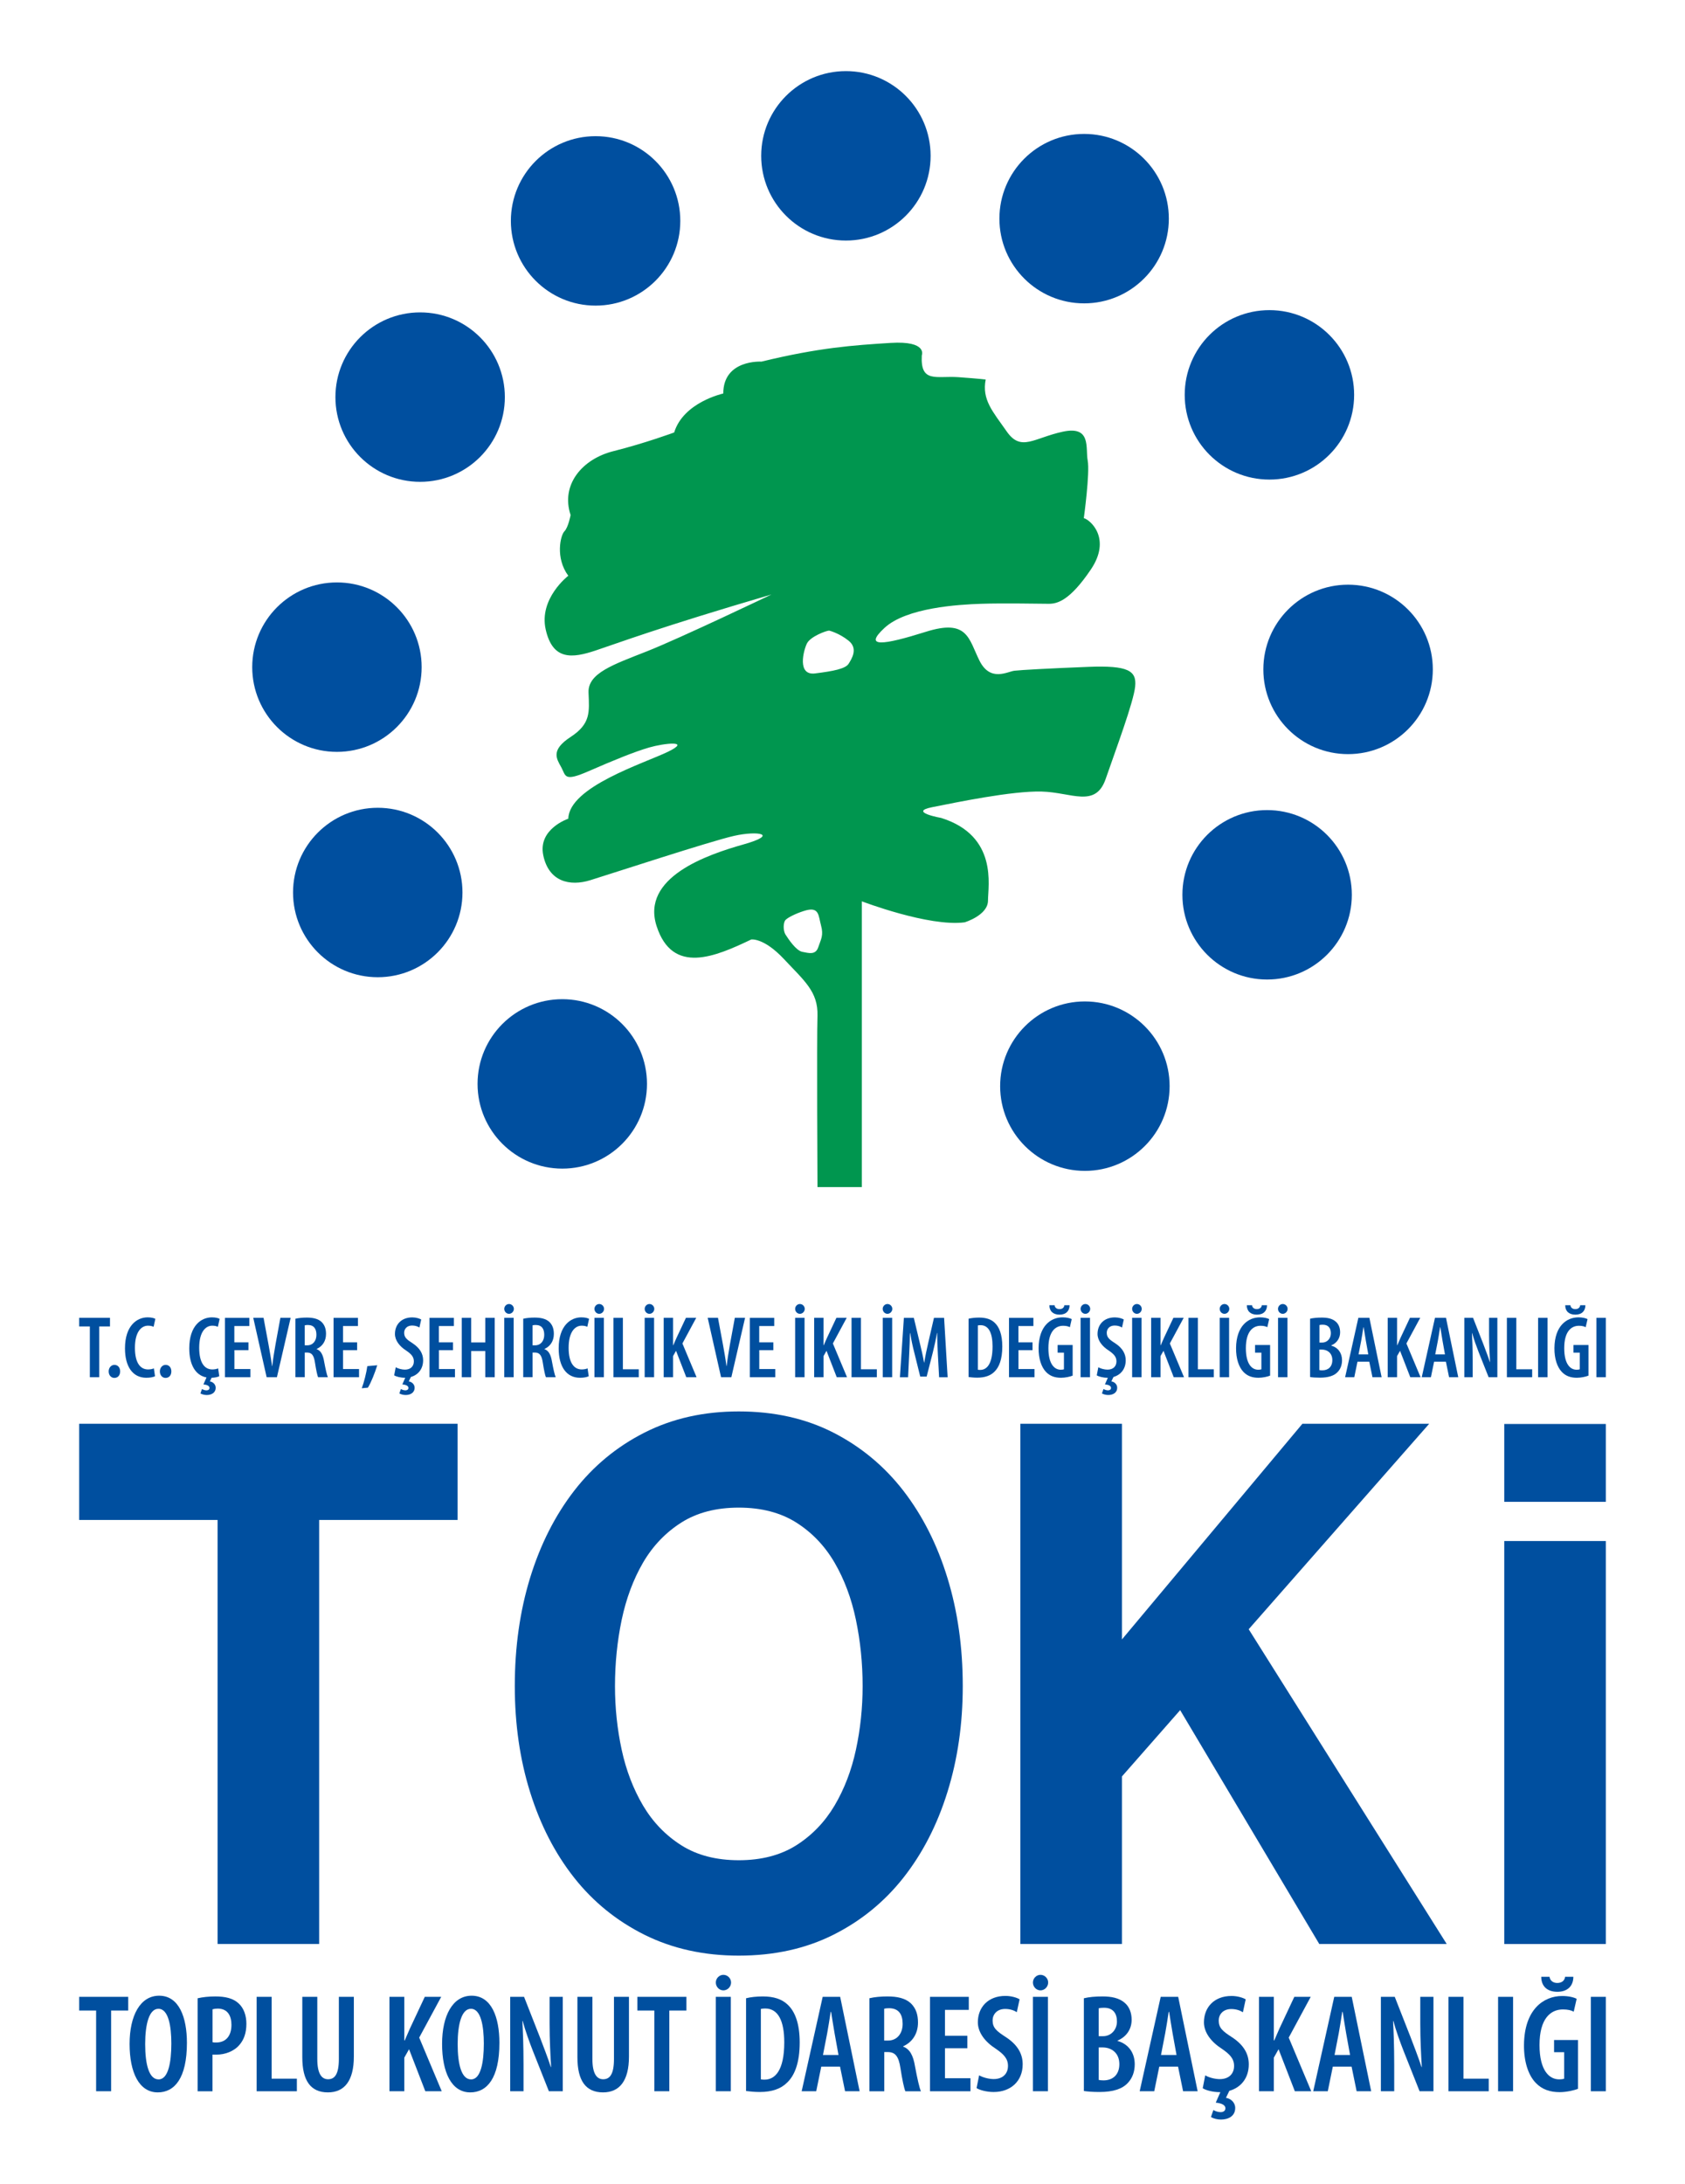 <?xml version="1.0" encoding="utf-8"?>
<!-- Generator: Adobe Illustrator 16.0.0, SVG Export Plug-In . SVG Version: 6.00 Build 0)  -->
<!DOCTYPE svg PUBLIC "-//W3C//DTD SVG 1.1//EN" "http://www.w3.org/Graphics/SVG/1.1/DTD/svg11.dtd">
<svg version="1.1" id="Layer_1" xmlns="http://www.w3.org/2000/svg" xmlns:xlink="http://www.w3.org/1999/xlink" x="0px" y="0px"
	 width="250px" height="324px" viewBox="181 233.5 250 324" enable-background="new 181 233.5 250 324" xml:space="preserve">
<g>
	<g>
		<g>
			<g>
				<path fill="#004F9F" d="M251.854,394.299c0-6.941,5.627-12.568,12.569-12.568s12.568,5.627,12.568,12.568
					c0,6.942-5.619,12.569-12.568,12.569C257.481,406.86,251.854,401.241,251.854,394.299"/>
				<path fill="#004F9F" d="M224.478,365.905c0-6.936,5.626-12.569,12.568-12.569s12.569,5.627,12.569,12.569
					s-5.627,12.568-12.569,12.568C230.105,378.473,224.478,372.847,224.478,365.905"/>
				<path fill="#004F9F" d="M218.422,332.473c0-6.942,5.627-12.569,12.569-12.569c6.941,0,12.568,5.627,12.568,12.569
					s-5.634,12.568-12.568,12.568C224.049,345.042,218.422,339.408,218.422,332.473"/>
				<path fill="#004F9F" d="M230.766,292.412c0-6.942,5.626-12.569,12.568-12.569s12.569,5.627,12.569,12.569
					s-5.627,12.568-12.569,12.568S230.766,299.354,230.766,292.412"/>
				<path fill="#004F9F" d="M256.797,266.271c0-6.942,5.627-12.569,12.569-12.569c6.941,0,12.568,5.62,12.568,12.569
					c0,6.935-5.627,12.568-12.568,12.568C262.424,278.84,256.797,273.206,256.797,266.271"/>
				<path fill="#004F9F" d="M293.937,256.617c0-6.941,5.626-12.568,12.568-12.568s12.568,5.627,12.568,12.568
					c0,6.942-5.626,12.569-12.568,12.569S293.937,263.559,293.937,256.617"/>
				<path fill="#004F9F" d="M329.28,265.936c0-6.941,5.627-12.568,12.569-12.568s12.568,5.627,12.568,12.568
					c0,6.936-5.619,12.569-12.568,12.569C334.906,278.506,329.28,272.872,329.28,265.936"/>
				<path fill="#004F9F" d="M356.773,292.077c0-6.941,5.619-12.568,12.568-12.568c6.942,0,12.569,5.627,12.569,12.568
					c0,6.942-5.627,12.569-12.569,12.569C362.392,304.646,356.773,299.019,356.773,292.077"/>
				<path fill="#004F9F" d="M368.44,332.807c0-6.942,5.627-12.568,12.569-12.568c6.941,0,12.575,5.626,12.575,12.568
					s-5.634,12.569-12.575,12.569C374.067,345.376,368.44,339.75,368.44,332.807"/>
				<path fill="#004F9F" d="M356.431,366.247c0-6.942,5.619-12.569,12.568-12.569c6.942,0,12.569,5.627,12.569,12.569
					s-5.627,12.568-12.569,12.568C362.058,378.815,356.431,373.189,356.431,366.247"/>
				<path fill="#004F9F" d="M329.389,394.634c0-6.936,5.627-12.569,12.568-12.569c6.942,0,12.576,5.627,12.576,12.569
					s-5.634,12.568-12.576,12.568C335.016,407.195,329.389,401.576,329.389,394.634"/>
				<path fill="#00964F" d="M306.912,331.965c-0.466,0.748-2.254,1.098-4.973,1.439c-2.711,0.349-1.73-3.41-1.214-4.449
					c0.523-1.04,2.894-1.904,3.293-1.904c0,0,1.461,0.349,2.894,1.504C308.344,329.711,307.377,331.216,306.912,331.965
					 M302.406,374.017c-0.4,1.214-1.439,0.865-2.37,0.69c-0.924-0.174-2.072-1.904-2.479-2.544c-0.407-0.633-0.35-1.847,0-2.195
					c0.341-0.349,1.453-0.923,2.711-1.323c2.305-0.749,2.138,0.64,2.544,2.138C303.219,372.28,302.812,372.803,302.406,374.017
					 M342.495,332.429c-5.896,0.232-9.938,0.458-10.977,0.574s-3.584,1.73-5.197-1.497c-1.614-3.242-1.73-6.245-7.968-4.274
					c-6.244,1.963-9.362,2.42-6.12-0.582c3.234-3.002,10.969-3.468,14.327-3.576c3.344-0.116,8.781,0,10.047,0
					c1.271,0,3.118-0.466,6.236-5.081c3.126-4.624-0.116-7.4-1.039-7.626c0,0,0.923-6.702,0.574-8.549
					c-0.342-1.854,0.582-5.205-3.7-4.274c-4.267,0.924-6.179,3.002-8.287,0c-2.107-3.01-3.729-4.739-3.147-7.742
					c0,0-0.764-0.108-4.049-0.349c-3.278-0.226-5.655,0.931-5.431-3.228c0,0,0.924-2.195-4.623-1.854
					c-5.547,0.349-10.628,0.698-19.169,2.776c0,0-5.663-0.349-5.663,4.732c0,0-5.896,1.272-7.284,5.779c0,0-4.383,1.614-9.006,2.77
					c-4.624,1.156-7.858,4.965-6.361,9.479c0,0-0.342,1.847-0.923,2.421c-0.574,0.581-1.381,3.933,0.581,6.586
					c0,0-4.391,3.365-3.351,7.975c1.039,4.608,3.933,4.274,7.393,3.118c3.468-1.148,9.211-3.351,26.111-8.316
					c0,0-13.514,6.47-18.485,8.433c-4.965,1.963-8.781,3.228-8.665,6.121s0.349,4.623-2.661,6.586
					c-3.002,1.963-2.079,3.228-1.381,4.5c0.69,1.272,0.349,2.195,4.042,0.581c3.7-1.613,6.818-2.893,9.014-3.525
					c2.188-0.633,6.354-1.098,2.77,0.64c-3.584,1.73-14.67,5.197-14.786,9.93c0,0-4.536,1.505-3.714,5.431
					c0.821,3.926,3.947,4.623,6.949,3.7s17.788-5.779,21.364-6.586c3.584-0.807,6.702-0.226,1.389,1.271
					c-5.313,1.505-15.251,4.856-12.881,12.133c2.369,7.276,8.723,4.507,14.037,1.97c0,0,1.846-0.305,4.855,2.908
					c3.002,3.213,5.081,4.827,4.972,8.41c-0.116,3.584,0,25.414,0,25.414h6.579v-42.395c0,0,9.938,3.809,15.251,3.118
					c0,0,3.468-1.039,3.468-3.234c0-2.188,1.505-9.589-6.928-12.249c0,0-4.965-0.88-1.389-1.592c3.584-0.713,11.9-2.45,16.291-2.326
					c4.391,0.108,7.967,2.485,9.479-1.854c1.497-4.332,4.157-11.435,4.383-13.746C349.656,333.004,348.384,332.197,342.495,332.429"
					/>
			</g>
			<polygon fill="#004F9F" points="347.46,444.719 347.46,476.712 374.234,444.719 393.047,444.719 366.266,475.2 395.642,521.891 
				376.735,521.891 356.097,487.202 347.46,497.037 347.46,521.891 332.384,521.891 332.384,444.719 			"/>
			<polygon fill="#004F9F" points="192.747,458.989 192.747,444.719 248.888,444.719 248.888,458.989 228.353,458.989 
				228.353,521.891 213.282,521.891 213.282,458.989 			"/>
			<path fill="#004F9F" d="M273.24,493.09c0.662,3.061,1.723,5.815,3.17,8.272c1.453,2.45,3.344,4.413,5.685,5.896
				c2.333,1.476,5.176,2.21,8.52,2.21s6.187-0.741,8.52-2.21c2.333-1.482,4.23-3.445,5.685-5.896
				c1.446-2.449,2.508-5.204,3.169-8.272c0.662-3.061,0.996-6.223,0.996-9.457c0-3.388-0.334-6.666-0.996-9.836
				c-0.661-3.169-1.723-5.997-3.169-8.483c-1.454-2.485-3.344-4.463-5.685-5.946c-2.333-1.468-5.176-2.21-8.52-2.21
				s-6.187,0.734-8.52,2.21c-2.334,1.483-4.231,3.461-5.685,5.946c-1.447,2.494-2.501,5.314-3.17,8.483
				c-0.661,3.17-0.996,6.448-0.996,9.836C272.244,486.875,272.579,490.029,273.24,493.09 M259.647,467.582
				c1.52-4.937,3.693-9.239,6.535-12.918c2.843-3.671,6.332-6.557,10.461-8.644c4.136-2.093,8.788-3.133,13.964-3.133
				c5.241,0,9.908,1.04,14.016,3.133c4.1,2.094,7.574,4.973,10.417,8.644c2.835,3.679,5.016,7.981,6.527,12.918
				c1.52,4.936,2.275,10.286,2.275,16.051c0,5.619-0.756,10.86-2.275,15.724c-1.512,4.87-3.692,9.094-6.527,12.699
				c-2.843,3.605-6.31,6.426-10.417,8.483s-8.774,3.082-14.016,3.082c-5.176,0-9.828-1.032-13.964-3.082
				c-4.129-2.058-7.618-4.878-10.461-8.483c-2.842-3.605-5.016-7.836-6.535-12.699s-2.268-10.112-2.268-15.724
				C257.379,477.868,258.135,472.517,259.647,467.582"/>
			<rect x="404.184" y="462.115" fill="#004F9F" width="15.069" height="59.783"/>
			<rect x="404.184" y="444.749" fill="#004F9F" width="15.069" height="11.551"/>
		</g>
	</g>
	<g>
		<path fill="#004F9F" d="M194.331,430.283h-1.584v-1.28h4.572v1.28h-1.592v7.53h-1.396V430.283z"/>
		<path fill="#004F9F" d="M197.123,436.949c0-0.561,0.393-0.967,0.851-0.967c0.487,0,0.851,0.363,0.851,0.967
			c0,0.588-0.342,0.967-0.865,0.967C197.508,437.916,197.123,437.537,197.123,436.949z"/>
		<path fill="#004F9F" d="M204,437.668c-0.262,0.131-0.72,0.226-1.294,0.226c-2.014,0-3.162-1.649-3.162-4.361
			c0-3.388,1.788-4.602,3.358-4.602c0.574,0,0.967,0.116,1.148,0.226l-0.262,1.178c-0.211-0.095-0.422-0.168-0.836-0.168
			c-0.952,0-1.934,0.873-1.934,3.279c0,2.362,0.887,3.213,1.948,3.213c0.327,0,0.654-0.065,0.865-0.16L204,437.668z"/>
		<path fill="#004F9F" d="M204.72,436.949c0-0.561,0.393-0.967,0.851-0.967c0.486,0,0.851,0.363,0.851,0.967
			c0,0.588-0.342,0.967-0.865,0.967C205.098,437.916,204.72,437.537,204.72,436.949z"/>
		<path fill="#004F9F" d="M213.531,437.668c-0.233,0.117-0.64,0.211-1.135,0.226l-0.262,0.538c0.443,0.065,0.865,0.429,0.865,0.938
			c0,0.785-0.669,1.083-1.33,1.083c-0.342,0-0.69-0.094-0.931-0.232l0.226-0.654c0.211,0.116,0.443,0.196,0.676,0.196
			c0.211,0,0.443-0.094,0.443-0.363c0-0.298-0.363-0.473-0.901-0.523l0.458-1.032c-1.636-0.298-2.559-1.883-2.559-4.311
			c0-3.388,1.788-4.602,3.358-4.602c0.574,0,0.967,0.116,1.148,0.226l-0.262,1.178c-0.211-0.095-0.422-0.168-0.836-0.168
			c-0.952,0-1.934,0.873-1.934,3.279c0,2.362,0.887,3.213,1.948,3.213c0.327,0,0.654-0.065,0.865-0.16L213.531,437.668z"/>
		<path fill="#004F9F" d="M217.87,433.801h-2.094v2.799h2.377v1.214h-3.78v-8.81h3.62v1.214h-2.225v2.42h2.094v1.163H217.87z"/>
		<path fill="#004F9F" d="M220.56,437.813l-1.984-8.811h1.526l0.734,3.947c0.167,0.967,0.393,2.13,0.523,3.199h0.036
			c0.116-1.083,0.313-2.21,0.487-3.228l0.719-3.919h1.52l-2.035,8.811H220.56L220.56,437.813z"/>
		<path fill="#004F9F" d="M224.834,429.134c0.486-0.116,1.098-0.167,1.687-0.167c0.901,0,1.657,0.16,2.181,0.64
			c0.487,0.473,0.669,1.062,0.669,1.788c0,1.019-0.494,1.817-1.389,2.225v0.029c0.618,0.226,0.938,0.807,1.112,1.854
			c0.196,1.068,0.407,2.014,0.553,2.312h-1.454c-0.116-0.247-0.298-1.112-0.458-2.145c-0.167-1.134-0.494-1.519-1.192-1.519h-0.327
			v3.656h-1.389v-8.673H224.834z M226.223,433.081h0.363c0.836,0,1.359-0.653,1.359-1.556c0-0.864-0.342-1.453-1.258-1.461
			c-0.167,0-0.356,0.015-0.473,0.051v2.966H226.223z"/>
		<path fill="#004F9F" d="M233.987,433.801h-2.094v2.799h2.377v1.214h-3.78v-8.81h3.62v1.214h-2.217v2.42h2.094V433.801z"/>
		<path fill="#004F9F" d="M234.677,439.449c0.342-0.931,0.69-2.297,0.821-3.278l1.476-0.131c-0.356,1.127-0.901,2.537-1.389,3.322
			L234.677,439.449z"/>
		<path fill="#004F9F" d="M243.226,430.442c-0.233-0.159-0.618-0.298-1.084-0.298c-0.799,0-1.177,0.538-1.177,1.068
			c0,0.684,0.355,0.996,1.257,1.57c1.112,0.734,1.556,1.585,1.556,2.522c0,1.265-0.72,2.159-1.817,2.472l-0.313,0.654
			c0.443,0.065,0.865,0.429,0.865,0.938c0,0.785-0.669,1.083-1.33,1.083c-0.342,0-0.69-0.094-0.931-0.232l0.226-0.654
			c0.211,0.116,0.443,0.196,0.676,0.196c0.211,0,0.443-0.094,0.443-0.363c0-0.298-0.363-0.473-0.901-0.523l0.429-0.981
			c-0.015,0-0.036,0-0.051,0c-0.669,0-1.323-0.182-1.592-0.363l0.232-1.199c0.327,0.196,0.901,0.356,1.359,0.356
			c0.865,0,1.33-0.51,1.33-1.229c0-0.705-0.429-1.112-1.148-1.607c-0.981-0.625-1.657-1.504-1.657-2.457
			c0-1.373,0.931-2.457,2.573-2.457c0.56,0,1.083,0.168,1.323,0.313L243.226,430.442z"/>
		<path fill="#004F9F" d="M248.219,433.801h-2.093v2.799h2.377v1.214h-3.78v-8.81h3.62v1.214h-2.225v2.42h2.094v1.163H248.219z"/>
		<path fill="#004F9F" d="M250.909,429.003v3.649h2.094v-3.649h1.396v8.811h-1.396v-3.882h-2.094v3.882h-1.396v-8.811H250.909z"/>
		<path fill="#004F9F" d="M255.816,427.673c0-0.393,0.327-0.72,0.705-0.72c0.393,0,0.72,0.327,0.72,0.72s-0.327,0.734-0.72,0.734
			S255.816,428.065,255.816,427.673z M257.212,429.003v8.811h-1.396v-8.811H257.212z"/>
		<path fill="#004F9F" d="M258.637,429.134c0.486-0.116,1.098-0.167,1.686-0.167c0.902,0,1.658,0.16,2.182,0.64
			c0.486,0.473,0.668,1.062,0.668,1.788c0,1.019-0.494,1.817-1.388,2.225v0.029c0.617,0.226,0.938,0.807,1.112,1.854
			c0.196,1.068,0.406,2.014,0.552,2.312h-1.453c-0.117-0.247-0.299-1.112-0.458-2.145c-0.168-1.134-0.495-1.519-1.192-1.519h-0.327
			v3.656h-1.389v-8.673H258.637z M260.025,433.081h0.363c0.837,0,1.359-0.653,1.359-1.556c0-0.864-0.341-1.453-1.257-1.461
			c-0.168,0-0.356,0.015-0.473,0.051v2.966H260.025z"/>
		<path fill="#004F9F" d="M268.348,437.668c-0.262,0.131-0.719,0.226-1.294,0.226c-2.013,0-3.162-1.649-3.162-4.361
			c0-3.388,1.789-4.602,3.358-4.602c0.574,0,0.967,0.116,1.149,0.226l-0.262,1.178c-0.211-0.095-0.422-0.168-0.836-0.168
			c-0.953,0-1.935,0.873-1.935,3.279c0,2.362,0.888,3.213,1.948,3.213c0.327,0,0.654-0.065,0.865-0.16L268.348,437.668z"/>
		<path fill="#004F9F" d="M269.198,427.673c0-0.393,0.327-0.72,0.705-0.72c0.393,0,0.72,0.327,0.72,0.72s-0.327,0.734-0.72,0.734
			S269.198,428.065,269.198,427.673z M270.595,429.003v8.811h-1.396v-8.811H270.595z"/>
		<path fill="#004F9F" d="M272.02,429.003h1.396v7.633h2.355v1.178h-3.751V429.003z"/>
		<path fill="#004F9F" d="M276.65,427.673c0-0.393,0.327-0.72,0.705-0.72c0.393,0,0.72,0.327,0.72,0.72s-0.327,0.734-0.72,0.734
			S276.65,428.065,276.65,427.673z M278.045,429.003v8.811h-1.396v-8.811H278.045z"/>
		<path fill="#004F9F" d="M279.471,429.003h1.388v4.064h0.036c0.168-0.364,0.313-0.742,0.487-1.112l1.389-2.952h1.526l-2.05,3.803
			l2.101,5.008h-1.526l-1.52-3.918l-0.443,0.785v3.133h-1.388V429.003z"/>
		<path fill="#004F9F" d="M287.983,437.813l-1.984-8.811h1.526l0.734,3.947c0.167,0.967,0.393,2.13,0.523,3.199h0.036
			c0.116-1.083,0.313-2.21,0.487-3.228l0.72-3.919h1.52l-2.036,8.811H287.983L287.983,437.813z"/>
		<path fill="#004F9F" d="M295.746,433.801h-2.094v2.799h2.378v1.214h-3.78v-8.81h3.62v1.214h-2.225v2.42h2.094v1.163H295.746z"/>
		<path fill="#004F9F" d="M298.974,427.673c0-0.393,0.327-0.72,0.705-0.72c0.393,0,0.72,0.327,0.72,0.72s-0.327,0.734-0.72,0.734
			S298.974,428.065,298.974,427.673z M300.369,429.003v8.811h-1.396v-8.811H300.369z"/>
		<path fill="#004F9F" d="M301.794,429.003h1.389v4.064h0.036c0.167-0.364,0.313-0.742,0.487-1.112l1.389-2.952h1.526l-2.05,3.803
			l2.101,5.008h-1.526l-1.52-3.918l-0.443,0.785v3.133h-1.389V429.003L301.794,429.003z"/>
		<path fill="#004F9F" d="M307.341,429.003h1.396v7.633h2.355v1.178h-3.751V429.003z"/>
		<path fill="#004F9F" d="M311.964,427.673c0-0.393,0.327-0.72,0.705-0.72c0.393,0,0.72,0.327,0.72,0.72s-0.327,0.734-0.72,0.734
			S311.964,428.065,311.964,427.673z M313.367,429.003v8.811h-1.396v-8.811H313.367z"/>
		<path fill="#004F9F" d="M320.15,434.419c-0.051-0.996-0.102-2.195-0.095-3.162h-0.036c-0.167,0.967-0.407,2.028-0.618,2.879
			l-0.916,3.584h-0.952l-0.865-3.489c-0.232-0.888-0.473-1.985-0.625-2.967h-0.036c-0.015,0.996-0.065,2.159-0.116,3.199
			l-0.16,3.358h-1.214l0.589-8.811h1.476l0.851,3.569c0.276,1.134,0.494,2.064,0.669,3.061h0.029
			c0.159-0.996,0.355-1.912,0.617-3.061l0.821-3.569h1.505l0.523,8.811h-1.265L320.15,434.419z"/>
		<path fill="#004F9F" d="M324.7,429.134c0.407-0.102,0.967-0.167,1.57-0.167c1.018,0,1.752,0.247,2.275,0.734
			c0.719,0.64,1.163,1.788,1.163,3.555c0,1.897-0.473,3.067-1.149,3.722c-0.589,0.604-1.438,0.901-2.573,0.901
			c-0.486,0-0.967-0.051-1.279-0.094v-8.651H324.7z M326.081,436.701c0.116,0.029,0.247,0.029,0.342,0.029
			c0.952,0,1.839-0.807,1.839-3.489c0-1.999-0.574-3.147-1.773-3.147c-0.146,0-0.291,0.015-0.407,0.036V436.701z"/>
		<path fill="#004F9F" d="M334.201,433.801h-2.094v2.799h2.377v1.214h-3.78v-8.81h3.62v1.214h-2.224v2.42h2.093v1.163H334.201z"/>
		<path fill="#004F9F" d="M340.133,437.581c-0.378,0.16-1.112,0.313-1.708,0.313c-0.901,0-1.644-0.247-2.232-0.865
			c-0.69-0.72-1.112-1.97-1.098-3.54c0.029-3.308,1.832-4.558,3.555-4.558c0.618,0,1.084,0.116,1.359,0.262l-0.275,1.199
			c-0.233-0.131-0.561-0.211-1.004-0.211c-1.134,0-2.181,0.836-2.181,3.322c0,2.392,0.916,3.198,1.832,3.198
			c0.232,0,0.393-0.028,0.473-0.065v-2.471h-0.938v-1.135h2.231v4.551H340.133z M337.465,427.135
			c0.036,0.342,0.313,0.574,0.72,0.574c0.422,0,0.69-0.21,0.734-0.574h0.771c0,0.836-0.523,1.396-1.49,1.396
			s-1.505-0.538-1.505-1.396H337.465z"/>
		<path fill="#004F9F" d="M341.325,427.673c0-0.393,0.327-0.72,0.705-0.72c0.393,0,0.72,0.327,0.72,0.72s-0.327,0.734-0.72,0.734
			S341.325,428.065,341.325,427.673z M342.721,429.003v8.811h-1.396v-8.811H342.721z"/>
		<path fill="#004F9F" d="M347.468,430.442c-0.232-0.159-0.618-0.298-1.083-0.298c-0.8,0-1.178,0.538-1.178,1.068
			c0,0.684,0.355,0.996,1.258,1.57c1.111,0.734,1.556,1.585,1.556,2.522c0,1.265-0.72,2.159-1.817,2.472l-0.313,0.654
			c0.443,0.065,0.864,0.429,0.864,0.938c0,0.785-0.669,1.083-1.33,1.083c-0.342,0-0.69-0.094-0.931-0.232l0.226-0.654
			c0.211,0.116,0.443,0.196,0.676,0.196c0.211,0,0.443-0.094,0.443-0.363c0-0.298-0.363-0.473-0.901-0.523l0.43-0.981
			c-0.015,0-0.037,0-0.052,0c-0.668,0-1.322-0.182-1.592-0.363l0.232-1.199c0.327,0.196,0.901,0.356,1.359,0.356
			c0.865,0,1.331-0.51,1.331-1.229c0-0.705-0.43-1.112-1.148-1.607c-0.981-0.625-1.658-1.504-1.658-2.457
			c0-1.373,0.931-2.457,2.573-2.457c0.561,0,1.084,0.168,1.323,0.313L347.468,430.442z"/>
		<path fill="#004F9F" d="M348.973,427.673c0-0.393,0.327-0.72,0.705-0.72c0.393,0,0.72,0.327,0.72,0.72s-0.327,0.734-0.72,0.734
			S348.973,428.065,348.973,427.673z M350.368,429.003v8.811h-1.396v-8.811H350.368z"/>
		<path fill="#004F9F" d="M351.793,429.003h1.389v4.064h0.036c0.167-0.364,0.313-0.742,0.487-1.112l1.388-2.952h1.527l-2.051,3.803
			l2.102,5.008h-1.527l-1.519-3.918l-0.443,0.785v3.133h-1.389V429.003L351.793,429.003z"/>
		<path fill="#004F9F" d="M357.332,429.003h1.396v7.633h2.355v1.178h-3.751V429.003z"/>
		<path fill="#004F9F" d="M361.963,427.673c0-0.393,0.327-0.72,0.705-0.72c0.393,0,0.72,0.327,0.72,0.72s-0.327,0.734-0.72,0.734
			S361.963,428.065,361.963,427.673z M363.359,429.003v8.811h-1.396v-8.811H363.359z"/>
		<path fill="#004F9F" d="M369.429,437.581c-0.378,0.16-1.112,0.313-1.709,0.313c-0.901,0-1.643-0.247-2.231-0.865
			c-0.69-0.72-1.112-1.97-1.098-3.54c0.029-3.308,1.832-4.558,3.555-4.558c0.618,0,1.083,0.116,1.359,0.262l-0.276,1.199
			c-0.232-0.131-0.56-0.211-1.003-0.211c-1.134,0-2.181,0.836-2.181,3.322c0,2.392,0.916,3.198,1.832,3.198
			c0.232,0,0.393-0.028,0.472-0.065v-2.471h-0.938v-1.135h2.231v4.551H369.429z M366.761,427.135
			c0.036,0.342,0.313,0.574,0.72,0.574c0.421,0,0.69-0.21,0.733-0.574h0.771c0,0.836-0.522,1.396-1.489,1.396
			c-0.968,0-1.505-0.538-1.505-1.396H366.761z"/>
		<path fill="#004F9F" d="M370.614,427.673c0-0.393,0.327-0.72,0.705-0.72c0.393,0,0.72,0.327,0.72,0.72s-0.327,0.734-0.72,0.734
			S370.614,428.065,370.614,427.673z M372.017,429.003v8.811h-1.396v-8.811H372.017z"/>
		<path fill="#004F9F" d="M375.375,429.134c0.472-0.116,1.068-0.167,1.737-0.167c0.807,0,1.556,0.131,2.094,0.618
			c0.429,0.378,0.625,0.938,0.625,1.57c0,0.821-0.443,1.57-1.309,1.934v0.036c1.018,0.291,1.592,1.112,1.592,2.166
			c0,0.72-0.232,1.309-0.64,1.737c-0.509,0.561-1.374,0.851-2.639,0.851c-0.64,0-1.127-0.036-1.461-0.094V429.134z M376.756,432.675
			h0.422c0.705,0,1.279-0.575,1.279-1.374c0-0.734-0.342-1.279-1.199-1.279c-0.211,0-0.379,0.014-0.495,0.051v2.603H376.756z
			 M376.756,436.753c0.116,0.028,0.262,0.036,0.443,0.036c0.851,0,1.476-0.509,1.476-1.52c0-1.032-0.72-1.541-1.52-1.556h-0.407
			v3.039H376.756z"/>
		<path fill="#004F9F" d="M382.405,435.516l-0.473,2.297h-1.359l1.963-8.811h1.636l1.817,8.811h-1.359l-0.473-2.297H382.405z
			 M384.011,434.427l-0.363-2.028c-0.103-0.574-0.226-1.389-0.327-1.999h-0.037c-0.094,0.617-0.225,1.453-0.326,1.999l-0.393,2.028
			H384.011z"/>
		<path fill="#004F9F" d="M386.89,429.003h1.388v4.064h0.037c0.167-0.364,0.313-0.742,0.486-1.112l1.389-2.952h1.526l-2.05,3.803
			l2.101,5.008h-1.526l-1.52-3.918l-0.443,0.785v3.133h-1.388V429.003L386.89,429.003z"/>
		<path fill="#004F9F" d="M393.774,435.516l-0.473,2.297h-1.359l1.963-8.811h1.636l1.817,8.811h-1.359l-0.473-2.297H393.774z
			 M395.387,434.427l-0.363-2.028c-0.102-0.574-0.225-1.389-0.327-1.999h-0.036c-0.095,0.617-0.226,1.453-0.327,1.999l-0.393,2.028
			H395.387z"/>
		<path fill="#004F9F" d="M398.259,437.813v-8.811h1.294l1.476,3.766c0.298,0.8,0.741,1.934,1.018,2.784h0.029
			c-0.065-1.126-0.146-2.485-0.146-4.063v-2.486h1.229v8.811h-1.294l-1.49-3.751c-0.313-0.807-0.705-1.868-0.952-2.799h-0.029
			c0.051,1.019,0.102,2.261,0.102,4.093v2.457H398.259L398.259,437.813z"/>
		<path fill="#004F9F" d="M404.575,429.003h1.396v7.633h2.354v1.178h-3.751V429.003z"/>
		<path fill="#004F9F" d="M410.602,429.003v8.811h-1.396v-8.811H410.602z"/>
		<path fill="#004F9F" d="M416.665,437.581c-0.379,0.16-1.112,0.313-1.709,0.313c-0.901,0-1.643-0.247-2.231-0.865
			c-0.69-0.72-1.112-1.97-1.098-3.54c0.029-3.308,1.832-4.558,3.555-4.558c0.618,0,1.083,0.116,1.359,0.262l-0.276,1.199
			c-0.232-0.131-0.56-0.211-1.003-0.211c-1.134,0-2.181,0.836-2.181,3.322c0,2.392,0.916,3.198,1.832,3.198
			c0.232,0,0.393-0.028,0.472-0.065v-2.471h-0.938v-1.135h2.231v4.551H416.665z M413.997,427.135
			c0.036,0.342,0.313,0.574,0.72,0.574c0.421,0,0.69-0.21,0.733-0.574h0.771c0,0.836-0.522,1.396-1.49,1.396
			c-0.967,0-1.504-0.538-1.504-1.396H413.997z"/>
		<path fill="#004F9F" d="M419.253,429.003v8.811h-1.396v-8.811H419.253z"/>
	</g>
	<g>
		<path fill="#004F9F" d="M195.262,531.77h-2.515v-2.035h7.276v2.035h-2.537v11.973h-2.225V531.77L195.262,531.77z"/>
		<path fill="#004F9F" d="M208.733,536.553c0,5.277-1.847,7.356-4.325,7.356c-2.784,0-4.181-2.974-4.181-7.189
			c0-4.202,1.578-7.153,4.384-7.153C207.57,529.567,208.733,532.788,208.733,536.553z M202.539,536.742
			c0,3.054,0.581,5.241,1.991,5.241c1.433,0,1.891-2.515,1.891-5.321c0-2.536-0.415-5.153-1.912-5.153
			C203.12,531.501,202.539,533.805,202.539,536.742z"/>
		<path fill="#004F9F" d="M210.331,529.945c0.728-0.167,1.621-0.269,2.617-0.269c1.476,0,2.661,0.269,3.489,1.062
			c0.749,0.705,1.119,1.788,1.119,2.995c0,1.41-0.393,2.392-1.039,3.14c-0.829,0.975-2.181,1.433-3.365,1.433
			c-0.226,0-0.415,0-0.626,0v5.444h-2.202v-13.805H210.331z M212.534,536.466c0.167,0.044,0.334,0.044,0.538,0.044
			c1.453,0,2.268-0.996,2.268-2.617c0-1.309-0.538-2.413-2.035-2.413c-0.291,0-0.582,0.044-0.771,0.102V536.466z"/>
		<path fill="#004F9F" d="M219.076,529.734h2.225v12.141h3.744v1.868h-5.969V529.734z"/>
		<path fill="#004F9F" d="M228.076,529.734v9.232c0,2.269,0.705,2.995,1.599,2.995c0.96,0,1.6-0.705,1.6-2.995v-9.232h2.225v8.854
			c0,3.62-1.41,5.321-3.846,5.321c-2.559,0-3.802-1.723-3.802-5.22v-8.956H228.076z"/>
		<path fill="#004F9F" d="M238.783,529.734h2.203v6.463h0.065c0.269-0.581,0.502-1.185,0.771-1.767l2.202-4.695h2.436l-3.264,6.048
			l3.344,7.96h-2.436l-2.413-6.237l-0.705,1.25v4.987h-2.203V529.734z"/>
		<path fill="#004F9F" d="M255.096,536.553c0,5.277-1.846,7.356-4.325,7.356c-2.784,0-4.18-2.974-4.18-7.189
			c0-4.202,1.577-7.153,4.384-7.153C253.933,529.567,255.096,532.788,255.096,536.553z M248.903,536.742
			c0,3.054,0.582,5.241,1.992,5.241c1.432,0,1.89-2.515,1.89-5.321c0-2.536-0.414-5.153-1.912-5.153
			C249.485,531.501,248.903,533.805,248.903,536.742z"/>
		<path fill="#004F9F" d="M256.696,543.743v-14.008h2.058l2.348,5.982c0.479,1.265,1.185,3.075,1.621,4.427h0.044
			c-0.103-1.788-0.226-3.947-0.226-6.463v-3.946h1.955v14.008h-2.057l-2.37-5.969c-0.502-1.286-1.119-2.973-1.52-4.448h-0.043
			c0.079,1.621,0.167,3.598,0.167,6.506v3.911H256.696L256.696,543.743z"/>
		<path fill="#004F9F" d="M268.894,529.734v9.232c0,2.269,0.705,2.995,1.599,2.995c0.96,0,1.6-0.705,1.6-2.995v-9.232h2.225v8.854
			c0,3.62-1.41,5.321-3.846,5.321c-2.559,0-3.802-1.723-3.802-5.22v-8.956H268.894z"/>
		<path fill="#004F9F" d="M278.082,531.77h-2.516v-2.035h7.276v2.035h-2.536v11.973h-2.225V531.77L278.082,531.77z"/>
		<path fill="#004F9F" d="M287.205,527.612c0-0.625,0.516-1.142,1.119-1.142c0.625,0,1.142,0.517,1.142,1.142
			s-0.517,1.163-1.142,1.163S287.205,528.237,287.205,527.612z M289.43,529.734v14.009h-2.225v-14.009H289.43z"/>
		<path fill="#004F9F" d="M291.691,529.945c0.646-0.167,1.541-0.269,2.493-0.269c1.621,0,2.784,0.393,3.62,1.163
			c1.141,1.018,1.846,2.85,1.846,5.655c0,3.017-0.748,4.886-1.831,5.925c-0.938,0.96-2.29,1.432-4.093,1.432
			c-0.771,0-1.541-0.079-2.035-0.145V529.945z M293.893,541.976c0.189,0.044,0.393,0.044,0.538,0.044c1.52,0,2.93-1.287,2.93-5.547
			c0-3.177-0.916-5.009-2.828-5.009c-0.226,0-0.458,0.021-0.646,0.065v10.446H293.893z"/>
		<path fill="#004F9F" d="M302.849,540.086l-0.749,3.657h-2.159l3.118-14.008h2.596l2.886,14.008h-2.159l-0.748-3.657H302.849z
			 M305.407,538.363l-0.582-3.22c-0.167-0.916-0.355-2.203-0.516-3.177h-0.065c-0.146,0.974-0.356,2.304-0.517,3.177l-0.625,3.22
			H305.407z"/>
		<path fill="#004F9F" d="M309.98,529.945c0.771-0.188,1.745-0.269,2.683-0.269c1.432,0,2.639,0.247,3.475,1.018
			c0.771,0.749,1.062,1.687,1.062,2.85c0,1.621-0.793,2.886-2.203,3.533v0.043c0.975,0.356,1.498,1.287,1.767,2.952
			c0.313,1.7,0.647,3.198,0.872,3.678h-2.304c-0.189-0.393-0.48-1.767-0.728-3.409c-0.269-1.81-0.792-2.413-1.89-2.413h-0.517v5.822
			h-2.202v-13.805H309.98z M312.182,536.219h0.582c1.33,0,2.159-1.039,2.159-2.471c0-1.374-0.538-2.305-1.992-2.327
			c-0.269,0-0.56,0.022-0.749,0.08V536.219z"/>
		<path fill="#004F9F" d="M324.526,537.36h-3.322v4.449h3.78v1.934h-6.005v-14.008h5.758v1.934h-3.533v3.845h3.322V537.36
			L324.526,537.36z"/>
		<path fill="#004F9F" d="M326.271,541.373c0.516,0.313,1.432,0.56,2.158,0.56c1.374,0,2.123-0.813,2.123-1.955
			c0-1.12-0.684-1.767-1.832-2.559c-1.556-0.996-2.639-2.392-2.639-3.911c0-2.181,1.476-3.911,4.093-3.911
			c0.895,0,1.723,0.269,2.101,0.502l-0.414,1.911c-0.371-0.247-0.975-0.479-1.723-0.479c-1.265,0-1.868,0.851-1.868,1.701
			c0,1.083,0.56,1.577,1.991,2.493c1.767,1.163,2.472,2.516,2.472,4.013c0,2.516-1.788,4.114-4.304,4.114
			c-1.061,0-2.101-0.29-2.536-0.581L326.271,541.373z"/>
		<path fill="#004F9F" d="M334.252,527.612c0-0.625,0.516-1.142,1.119-1.142c0.625,0,1.142,0.517,1.142,1.142
			s-0.517,1.163-1.142,1.163C334.754,528.775,334.252,528.237,334.252,527.612z M336.477,529.734v14.009h-2.225v-14.009H336.477z"/>
		<path fill="#004F9F" d="M341.82,529.945c0.749-0.188,1.701-0.269,2.763-0.269c1.286,0,2.471,0.211,3.321,0.974
			c0.684,0.604,0.996,1.498,0.996,2.494c0,1.309-0.705,2.493-2.079,3.074v0.065c1.621,0.458,2.537,1.767,2.537,3.453
			c0,1.142-0.37,2.079-1.018,2.763c-0.814,0.894-2.181,1.352-4.201,1.352c-1.019,0-1.789-0.065-2.327-0.145v-13.762H341.82z
			 M344.022,535.572h0.662c1.119,0,2.035-0.916,2.035-2.181c0-1.163-0.538-2.036-1.912-2.036c-0.334,0-0.604,0.022-0.792,0.08v4.137
			H344.022z M344.022,542.063c0.189,0.044,0.415,0.065,0.705,0.065c1.353,0,2.349-0.813,2.349-2.413c0-1.643-1.142-2.45-2.414-2.472
			h-0.646v4.819H344.022z"/>
		<path fill="#004F9F" d="M353,540.086l-0.749,3.657h-2.159l3.118-14.008h2.596l2.886,14.008h-2.159l-0.748-3.657H353z
			 M355.559,538.363l-0.582-3.22c-0.167-0.916-0.355-2.203-0.516-3.177h-0.065c-0.146,0.974-0.356,2.304-0.517,3.177l-0.625,3.22
			H355.559z"/>
		<path fill="#004F9F" d="M365.408,532.024c-0.371-0.247-0.974-0.479-1.723-0.479c-1.265,0-1.868,0.851-1.868,1.701
			c0,1.083,0.56,1.577,1.991,2.493c1.767,1.163,2.472,2.516,2.472,4.013c0,2.014-1.141,3.432-2.886,3.926l-0.501,1.039
			c0.705,0.102,1.373,0.684,1.373,1.498c0,1.25-1.061,1.723-2.122,1.723c-0.538,0-1.105-0.146-1.476-0.371l0.356-1.039
			c0.334,0.188,0.705,0.313,1.083,0.313c0.334,0,0.705-0.146,0.705-0.582c0-0.479-0.582-0.748-1.433-0.828l0.684-1.556
			c-0.021,0-0.065,0-0.08,0c-1.062,0-2.101-0.291-2.537-0.582l0.371-1.912c0.516,0.313,1.432,0.561,2.159,0.561
			c1.374,0,2.122-0.814,2.122-1.956c0-1.119-0.683-1.767-1.832-2.559c-1.556-0.996-2.639-2.392-2.639-3.911
			c0-2.181,1.476-3.911,4.093-3.911c0.895,0,1.723,0.27,2.101,0.502L365.408,532.024z"/>
		<path fill="#004F9F" d="M367.793,529.734h2.202v6.463h0.065c0.27-0.581,0.502-1.185,0.771-1.767l2.203-4.695h2.435l-3.264,6.048
			l3.344,7.96h-2.435l-2.414-6.237l-0.705,1.25v4.987h-2.202V529.734z"/>
		<path fill="#004F9F" d="M378.748,540.086l-0.749,3.657h-2.159l3.118-14.008h2.596l2.886,14.008h-2.159l-0.749-3.657H378.748z
			 M381.307,538.363l-0.582-3.22c-0.167-0.916-0.355-2.203-0.516-3.177h-0.065c-0.146,0.974-0.356,2.304-0.517,3.177l-0.625,3.22
			H381.307z"/>
		<path fill="#004F9F" d="M385.879,543.743v-14.008h2.058l2.348,5.982c0.479,1.265,1.185,3.075,1.621,4.427h0.044
			c-0.103-1.788-0.226-3.947-0.226-6.463v-3.946h1.955v14.008h-2.057l-2.37-5.969c-0.502-1.286-1.119-2.973-1.52-4.448h-0.044
			c0.08,1.621,0.168,3.598,0.168,6.506v3.911H385.879L385.879,543.743z"/>
		<path fill="#004F9F" d="M395.91,529.734h2.225v12.141h3.744v1.868h-5.969V529.734z"/>
		<path fill="#004F9F" d="M405.491,529.734v14.009h-2.224v-14.009H405.491z"/>
		<path fill="#004F9F" d="M415.138,543.372c-0.603,0.247-1.767,0.502-2.726,0.502c-1.432,0-2.617-0.393-3.555-1.374
			c-1.105-1.142-1.767-3.141-1.745-5.634c0.044-5.256,2.908-7.255,5.656-7.255c0.974,0,1.723,0.189,2.158,0.414l-0.436,1.912
			c-0.371-0.211-0.895-0.334-1.6-0.334c-1.81,0-3.475,1.33-3.475,5.277c0,3.802,1.454,5.096,2.908,5.096
			c0.37,0,0.625-0.044,0.748-0.102v-3.926h-1.497v-1.81h3.555v7.232H415.138z M410.901,526.761c0.065,0.538,0.501,0.916,1.141,0.916
			c0.662,0,1.105-0.334,1.163-0.916h1.229c0,1.33-0.828,2.225-2.369,2.225c-1.542,0-2.392-0.851-2.392-2.225H410.901z"/>
		<path fill="#004F9F" d="M419.253,529.734v14.009h-2.225v-14.009H419.253z"/>
	</g>
</g>
</svg>
